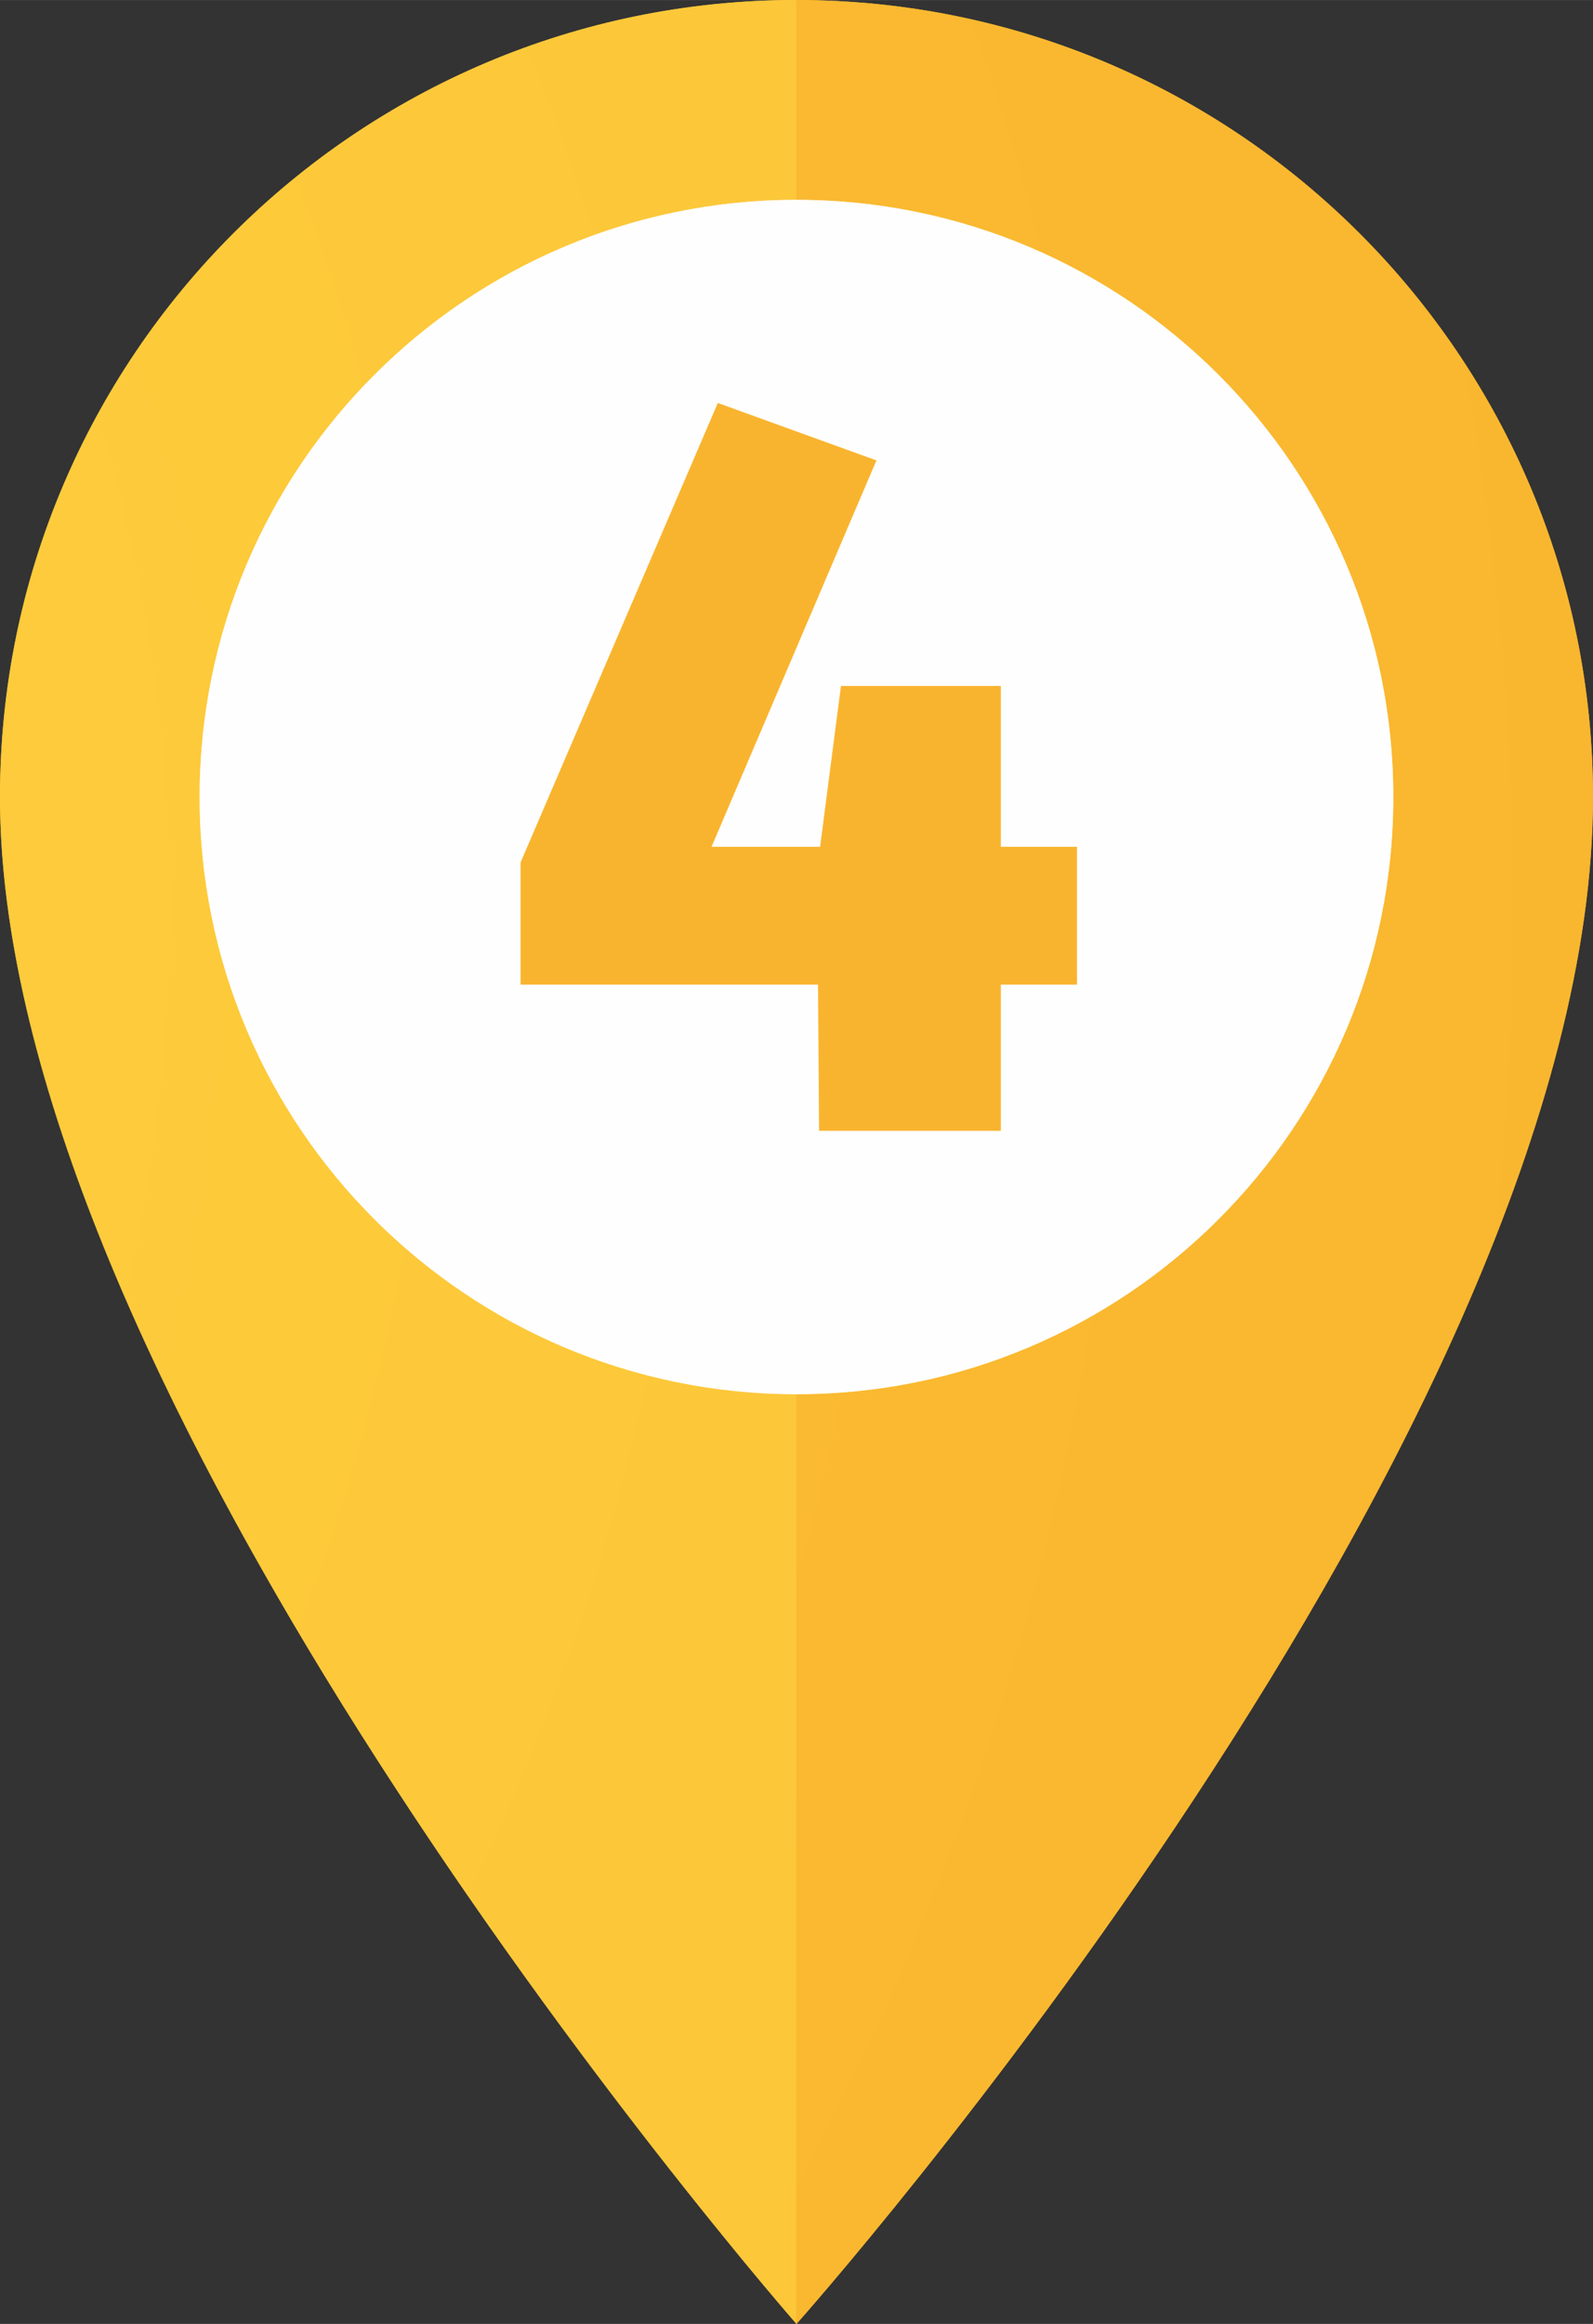 <?xml version="1.0" encoding="UTF-8"?> <!-- Creator: CorelDRAW 2018 (64-Bit) --> <svg xmlns="http://www.w3.org/2000/svg" xmlns:xlink="http://www.w3.org/1999/xlink" xml:space="preserve" width="16.706mm" height="24.357mm" style="shape-rendering:geometricPrecision; text-rendering:geometricPrecision; image-rendering:optimizeQuality; fill-rule:evenodd; clip-rule:evenodd" viewBox="0 0 3812.4 5558.2"><rect x="0" y="0" width="3812.4" height="5558.2" fill="#333333" stroke="none"/> <defs> <style type="text/css"> <![CDATA[ .fil1 {fill:#FEFEFE;fill-rule:nonzero} .fil0 {fill:#FAB929;fill-rule:nonzero} .fil5 {fill:#F9B42F;fill-rule:nonzero} .fil4 {fill:url(#id0)} .fil3 {fill:url(#id1)} .fil2 {fill:url(#id2)} ]]> </style> <radialGradient id="id0" gradientUnits="userSpaceOnUse" gradientTransform="matrix(14.318 -0 -0 -14.318 49185 33137)" cx="-3693.2" cy="2163.3" r="2249.1" fx="-3693.2" fy="2163.3"> <stop offset="0" style="stop-opacity:1; stop-color:#FEFEFE"></stop> <stop offset="1" style="stop-opacity:1; stop-color:#FEFEFE"></stop> </radialGradient> <radialGradient id="id1" gradientUnits="userSpaceOnUse" gradientTransform="matrix(7.359 -0 -0 -7.359 23517 18120)" cx="-3698.2" cy="2167.7" r="4375.8" fx="-3698.2" fy="2167.7"> <stop offset="0" style="stop-opacity:1; stop-color:#FCC432"></stop> <stop offset="1" style="stop-opacity:1; stop-color:#F18A2A"></stop> </radialGradient> <radialGradient id="id2" gradientUnits="userSpaceOnUse" gradientTransform="matrix(7.359 -0 -0 -7.359 23516 18120)" cx="-3698" cy="2167.7" r="4375.8" fx="-3698" fy="2167.7"> <stop offset="0" style="stop-opacity:1; stop-color:#FED13D"></stop> <stop offset="1" style="stop-opacity:1; stop-color:#F59E2A"></stop> </radialGradient> </defs> <g id="Слой_x0020_1">  <g id="_2160562692416"> <path class="fil0" d="M3812.4 1906.2c0,1514.2 -1906.2,3652 -1906.2,3652 0,0 -1906.1,-2173.4 -1906.1,-3652 0,-1052.7 853.4,-1906.2 1906.1,-1906.2 1052.8,0 1906.2,853.5 1906.2,1906.2z"></path> <path class="fil1" d="M3334.6 1906.2c0,788.9 -639.5,1428.3 -1428.4,1428.3 -788.8,0 -1428.4,-639.4 -1428.4,-1428.3 0,-788.9 639.6,-1428.4 1428.4,-1428.4 788.9,0 1428.4,639.5 1428.4,1428.4z"></path> <path class="fil2" d="M1906.1 5558.2c0,0 -53.2,-60.6 -141.9,-168.7 -147.4,-179.5 -392.7,-489.7 -654.2,-869.2 -56.6,-82.1 -114.1,-167.7 -171.3,-255.7 -54.1,-83.1 -108.1,-168.4 -161.4,-255.7 -411.3,-673.5 -777.4,-1454.9 -777.4,-2102.9 0,-1052.7 853.4,-1906.2 1906.1,-1906.2 1052.8,0 1906.2,853.5 1906.2,1906.2l0 0c0,-1052.7 -853.4,-1906.2 -1906.2,-1906.2l0 477.8c-788.8,0 -1428.4,639.5 -1428.4,1428.4 0,788.9 639.6,1428.3 1428.4,1428.3l0 2223.7z"></path> <path class="fil3" d="M1906.1 5558.2l0 -2223.7c788.9,0 1428.4,-639.4 1428.4,-1428.3 0,-788.9 -639.5,-1428.4 -1428.4,-1428.4l0 -477.8c1052.8,0 1906.2,853.5 1906.2,1906.2 0,1514.2 -1906.2,3652 -1906.2,3652z"></path> <path class="fil4" d="M1906.1 3334.6l0 0c-788.8,0 -1428.4,-639.4 -1428.4,-1428.3 0,-788.9 639.6,-1428.4 1428.4,-1428.4l0 0c788.9,0 1428.4,639.5 1428.4,1428.4 0,788.9 -639.5,1428.3 -1428.4,1428.3zm-375.3 -2161.8l0 1310.1 798.2 0 0 -1310.1 -798.2 0z"></path> <polygon class="fil5" points="2577.5,2025.2 2395.2,2025.2 2395.2,1640.6 2012.6,1640.6 1962.7,2025.2 1702.9,2025.2 2097.5,1101.1 1717.9,963.7 1245.8,2062.7 1245.8,2354.9 1957.7,2354.9 1960.2,2704.6 2395.2,2704.6 2395.2,2354.9 2577.5,2354.9 "></polygon> </g> </g> </svg> 